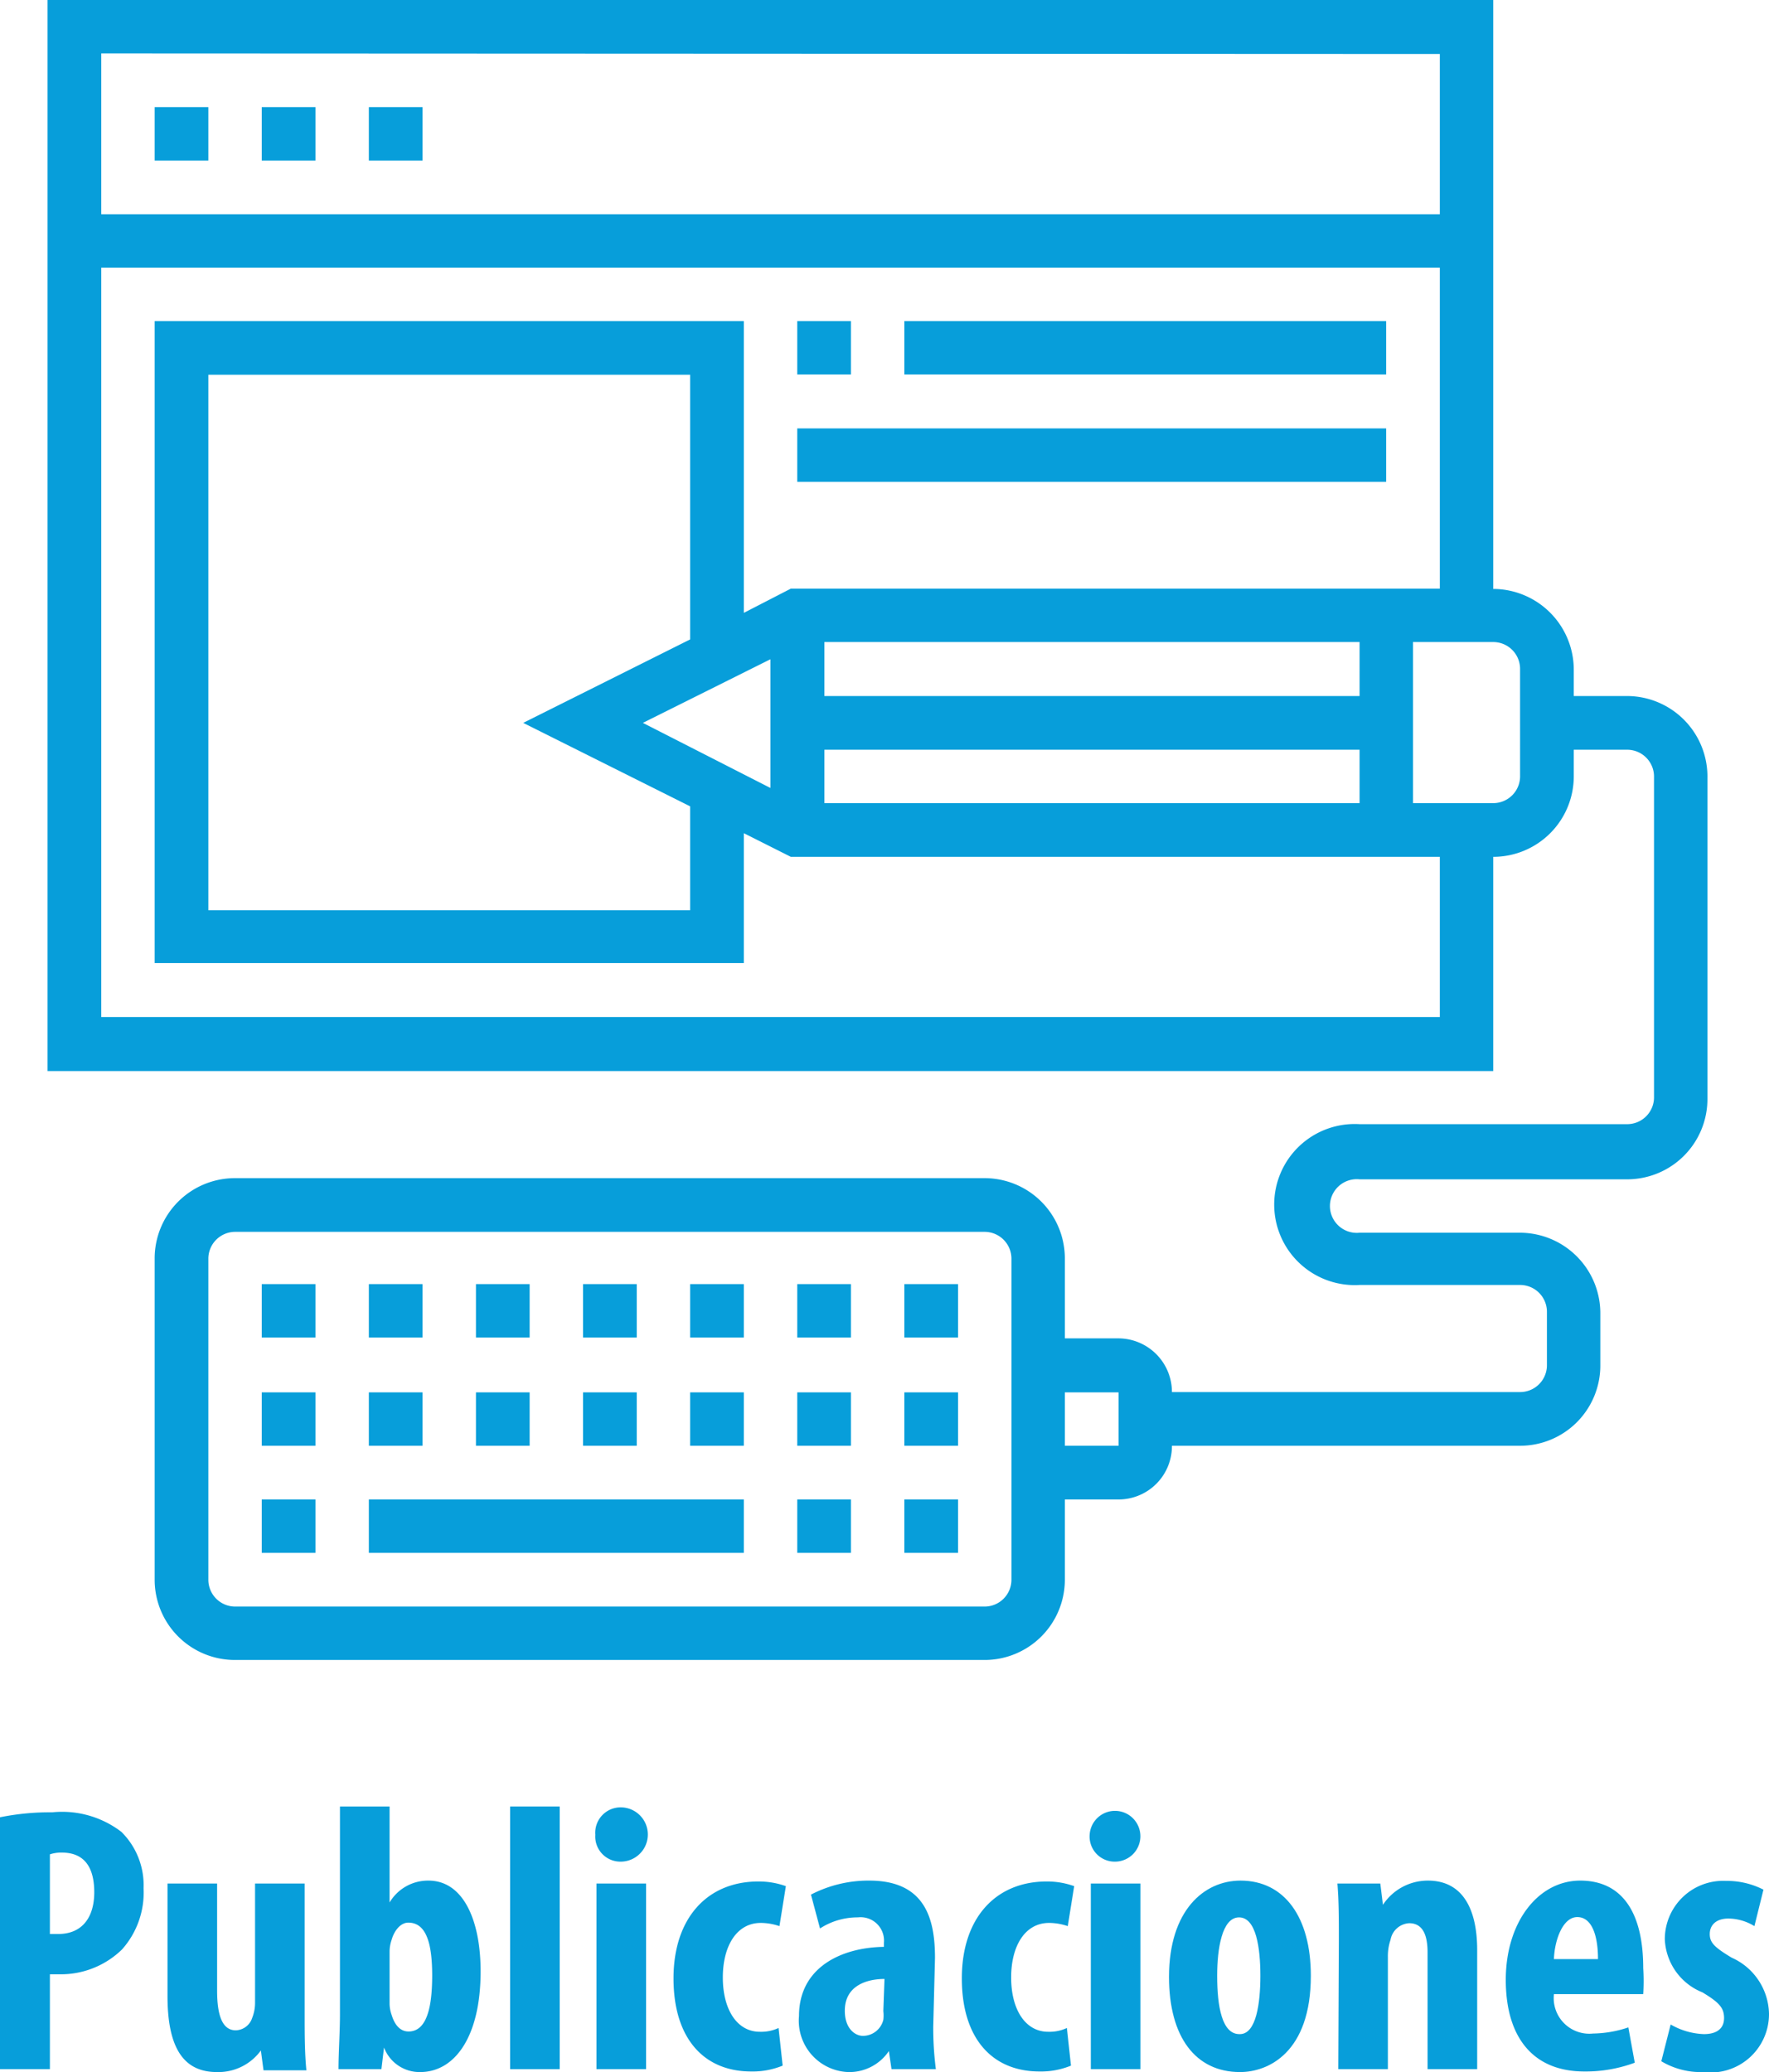 <svg xmlns="http://www.w3.org/2000/svg" viewBox="0 0 60.62 71"><defs><style>.cls-1{fill:#079eda;}</style></defs><title>Asset 7</title><g id="Layer_2" data-name="Layer 2"><g id="Layer_1-2" data-name="Layer 1"><path class="cls-1" d="M6.05,3.67H7.89V5.5H6.05Z" transform="translate(-0.75)"/><path class="cls-1" d="M9.72,3.67h1.84V5.5H9.72Z" transform="translate(-0.75)"/><path class="cls-1" d="M13.39,3.67h1.84V5.5H13.39Z" transform="translate(-0.75)"/><path class="cls-1" d="M9.72,51.38h1.84v1.83H9.72Z" transform="translate(-0.75)"/><path class="cls-1" d="M13.39,51.38H26.24v1.83H13.39Z" transform="translate(-0.75)"/><path class="cls-1" d="M28.07,51.38h1.84v1.83H28.07Z" transform="translate(-0.75)"/><path class="cls-1" d="M31.74,51.38h1.84v1.83H31.74Z" transform="translate(-0.75)"/><path class="cls-1" d="M31.74,47.71h1.84v1.83H31.74Z" transform="translate(-0.75)"/><path class="cls-1" d="M31.74,44h1.84v1.83H31.74Z" transform="translate(-0.75)"/><path class="cls-1" d="M28.07,47.71h1.84v1.83H28.07Z" transform="translate(-0.75)"/><path class="cls-1" d="M28.07,44h1.84v1.83H28.07Z" transform="translate(-0.75)"/><path class="cls-1" d="M24.4,47.71h1.84v1.83H24.4Z" transform="translate(-0.75)"/><path class="cls-1" d="M24.4,44h1.84v1.83H24.4Z" transform="translate(-0.75)"/><path class="cls-1" d="M20.73,47.71h1.84v1.83H20.73Z" transform="translate(-0.75)"/><path class="cls-1" d="M20.73,44h1.84v1.83H20.73Z" transform="translate(-0.75)"/><path class="cls-1" d="M17.06,47.71H18.9v1.83H17.06Z" transform="translate(-0.75)"/><path class="cls-1" d="M17.06,44H18.9v1.83H17.06Z" transform="translate(-0.75)"/><path class="cls-1" d="M13.39,47.71h1.84v1.83H13.39Z" transform="translate(-0.75)"/><path class="cls-1" d="M13.39,44h1.84v1.83H13.39Z" transform="translate(-0.75)"/><path class="cls-1" d="M9.72,47.71h1.84v1.83H9.72Z" transform="translate(-0.75)"/><path class="cls-1" d="M9.72,44h1.84v1.83H9.72Z" transform="translate(-0.75)"/><path class="cls-1" d="M56.51,23.85H54.68v-.91a2.77,2.77,0,0,0-2.76-2.76V0H2.38V36.7H51.92V29.36a2.76,2.76,0,0,0,2.76-2.75v-.92h1.83a.92.92,0,0,1,.92.92v11a.92.92,0,0,1-.92.91H47.34a2.76,2.76,0,1,0,0,5.51h5.5a.92.92,0,0,1,.92.92v1.83a.92.92,0,0,1-.92.92H40.91a1.84,1.84,0,0,0-1.83-1.84H37.24V43.12a2.75,2.75,0,0,0-2.75-2.75H8.8a2.75,2.75,0,0,0-2.75,2.75v11A2.75,2.75,0,0,0,8.8,56.88H34.49a2.75,2.75,0,0,0,2.75-2.75V51.38h1.84a1.83,1.83,0,0,0,1.83-1.84H52.84a2.75,2.75,0,0,0,2.75-2.75V45a2.76,2.76,0,0,0-2.75-2.76h-5.5a.92.92,0,1,1,0-1.83h9.17a2.75,2.75,0,0,0,2.75-2.75v-11A2.76,2.76,0,0,0,56.51,23.85Zm-6.42-22V7.34H4.22V1.83Zm0,33H4.22V9.17H50.09v11H27.85L26.24,21V11H6.05V33H26.24V28.55l1.61.81H50.09ZM29,27.52V25.69H47.34v1.83ZM24.4,21.91l-5.72,2.86,5.72,2.86v3.56H7.89V12.84H24.4Zm-1.62,2.86,4.37-2.18V27Zm24.56-.92H29V22H47.34Zm5.5,2.76a.92.92,0,0,1-.92.91H49.17V22h2.75a.92.92,0,0,1,.92.92ZM35.41,54.13a.92.92,0,0,1-.92.92H8.8a.92.92,0,0,1-.91-.92v-11a.92.92,0,0,1,.91-.92H34.49a.92.92,0,0,1,.92.92Zm3.67-4.59H37.24V47.71h1.84Z" transform="translate(-0.75)"/><path class="cls-1" d="M28.07,11h1.84v1.83H28.07Z" transform="translate(-0.75)"/><path class="cls-1" d="M31.74,11H48.25v1.83H31.74Z" transform="translate(-0.75)"/><path class="cls-1" d="M28.07,14.68H48.25v1.83H28.07Z" transform="translate(-0.75)"/><path class="cls-1" d="M.75,62.27a8.57,8.57,0,0,1,1.79-.17,3.34,3.34,0,0,1,2.37.67,2.57,2.57,0,0,1,.76,1.93,2.93,2.93,0,0,1-.74,2.1,3,3,0,0,1-2.14.85H2.46V70.9H.75Zm1.71,4h.28c.86,0,1.24-.61,1.24-1.43s-.31-1.36-1.11-1.36a1.22,1.22,0,0,0-.41.06Z" transform="translate(-0.75)"/><path class="cls-1" d="M11.19,69c0,.68,0,1.34.06,1.94H9.78l-.09-.68h0A1.8,1.8,0,0,1,8.18,71C7,71,6.49,70.11,6.49,68.39V64.54h1.7v3.67c0,.83.17,1.36.64,1.36a.61.61,0,0,0,.56-.42,1.42,1.42,0,0,0,.1-.55V64.54h1.7Z" transform="translate(-0.75)"/><path class="cls-1" d="M12.4,61.9h1.7v3.29h0a1.53,1.53,0,0,1,1.33-.75c1.22,0,1.79,1.4,1.79,3.11,0,2.23-.88,3.45-2.07,3.45a1.3,1.3,0,0,1-1.24-.84h0l-.09.74H12.35c0-.56.05-1.27.05-1.87Zm1.7,6.73a1.16,1.16,0,0,0,.07.41c.14.46.38.57.58.57.58,0,.81-.71.81-1.92s-.25-1.81-.82-1.81c-.26,0-.48.27-.57.59a1.23,1.23,0,0,0-.07.39Z" transform="translate(-0.75)"/><path class="cls-1" d="M18.23,61.9h1.7v9h-1.7Z" transform="translate(-0.75)"/><path class="cls-1" d="M22,63.79a.86.86,0,0,1-.85-.92.87.87,0,0,1,.87-.94.93.93,0,0,1,0,1.86Zm-.81,7.11V64.54h1.7V70.9Z" transform="translate(-0.75)"/><path class="cls-1" d="M27.57,70.78a2.7,2.7,0,0,1-1.08.2c-1.61,0-2.66-1.12-2.66-3.19s1.16-3.32,2.91-3.32a2.76,2.76,0,0,1,.94.16L27.46,66a2,2,0,0,0-.64-.11c-.82,0-1.3.78-1.3,1.87s.48,1.86,1.27,1.86a1.41,1.41,0,0,0,.64-.13Z" transform="translate(-0.75)"/><path class="cls-1" d="M32.73,69.44a11,11,0,0,0,.09,1.46H31.3l-.09-.62h0a1.63,1.63,0,0,1-1.4.72,1.76,1.76,0,0,1-1.68-1.92c0-1.68,1.47-2.35,2.91-2.37v-.14a.8.8,0,0,0-.89-.87,2.36,2.36,0,0,0-1.3.38l-.31-1.16a4.27,4.27,0,0,1,2-.48c1.94,0,2.25,1.35,2.25,2.65Zm-1.67-1.63c-.56,0-1.36.2-1.36,1.09,0,.62.36.86.62.86a.72.72,0,0,0,.7-.55,1.21,1.21,0,0,0,0-.3Z" transform="translate(-0.75)"/><path class="cls-1" d="M37.45,70.78a2.7,2.7,0,0,1-1.08.2c-1.61,0-2.66-1.12-2.66-3.19s1.16-3.32,2.91-3.32a2.76,2.76,0,0,1,.94.16L37.34,66a2,2,0,0,0-.64-.11c-.82,0-1.3.78-1.3,1.87s.48,1.86,1.27,1.86a1.41,1.41,0,0,0,.64-.13Z" transform="translate(-0.75)"/><path class="cls-1" d="M38.93,63.79a.86.86,0,0,1-.84-.92.87.87,0,1,1,.86.92Zm-.8,7.11V64.54h1.7V70.9Z" transform="translate(-0.75)"/><path class="cls-1" d="M43.24,71c-1.52,0-2.43-1.2-2.43-3.26,0-2.27,1.19-3.3,2.45-3.3,1.51,0,2.41,1.26,2.41,3.26,0,2.64-1.47,3.3-2.42,3.3Zm0-1.3c.56,0,.7-1.06.7-2s-.14-2-.73-2-.75,1.09-.75,2c0,1.07.17,2,.76,2Z" transform="translate(-0.75)"/><path class="cls-1" d="M46.63,66.45c0-.69,0-1.3-.05-1.91h1.47l.09.73h0a1.84,1.84,0,0,1,1.54-.83c1.21,0,1.69,1,1.69,2.38V70.9h-1.7v-4c0-.53-.13-1-.63-1a.69.69,0,0,0-.64.57,1.74,1.74,0,0,0-.09.59V70.9h-1.7Z" transform="translate(-0.75)"/><path class="cls-1" d="M54,68.33a1.22,1.22,0,0,0,1.34,1.35,3.93,3.93,0,0,0,1.21-.21l.22,1.21a4.83,4.83,0,0,1-1.73.3c-1.74,0-2.69-1.15-2.69-3.14s1.12-3.4,2.55-3.4,2.16,1.08,2.16,3a7.17,7.17,0,0,1,0,.89Zm1.51-1.2c0-.81-.21-1.44-.71-1.44s-.78.8-.8,1.44Z" transform="translate(-0.75)"/><path class="cls-1" d="M58,69.37a2.44,2.44,0,0,0,1.14.33c.44,0,.69-.19.69-.55s-.18-.54-.74-.88a2.05,2.05,0,0,1-1.29-1.82,2,2,0,0,1,2.1-2,2.75,2.75,0,0,1,1.28.3L60.87,66a1.72,1.72,0,0,0-.89-.26c-.44,0-.64.24-.64.53s.15.45.75.81A2.15,2.15,0,0,1,61.37,69a2,2,0,0,1-2.25,2,2.64,2.64,0,0,1-1.44-.37Z" transform="translate(-0.75)"/></g></g></svg>